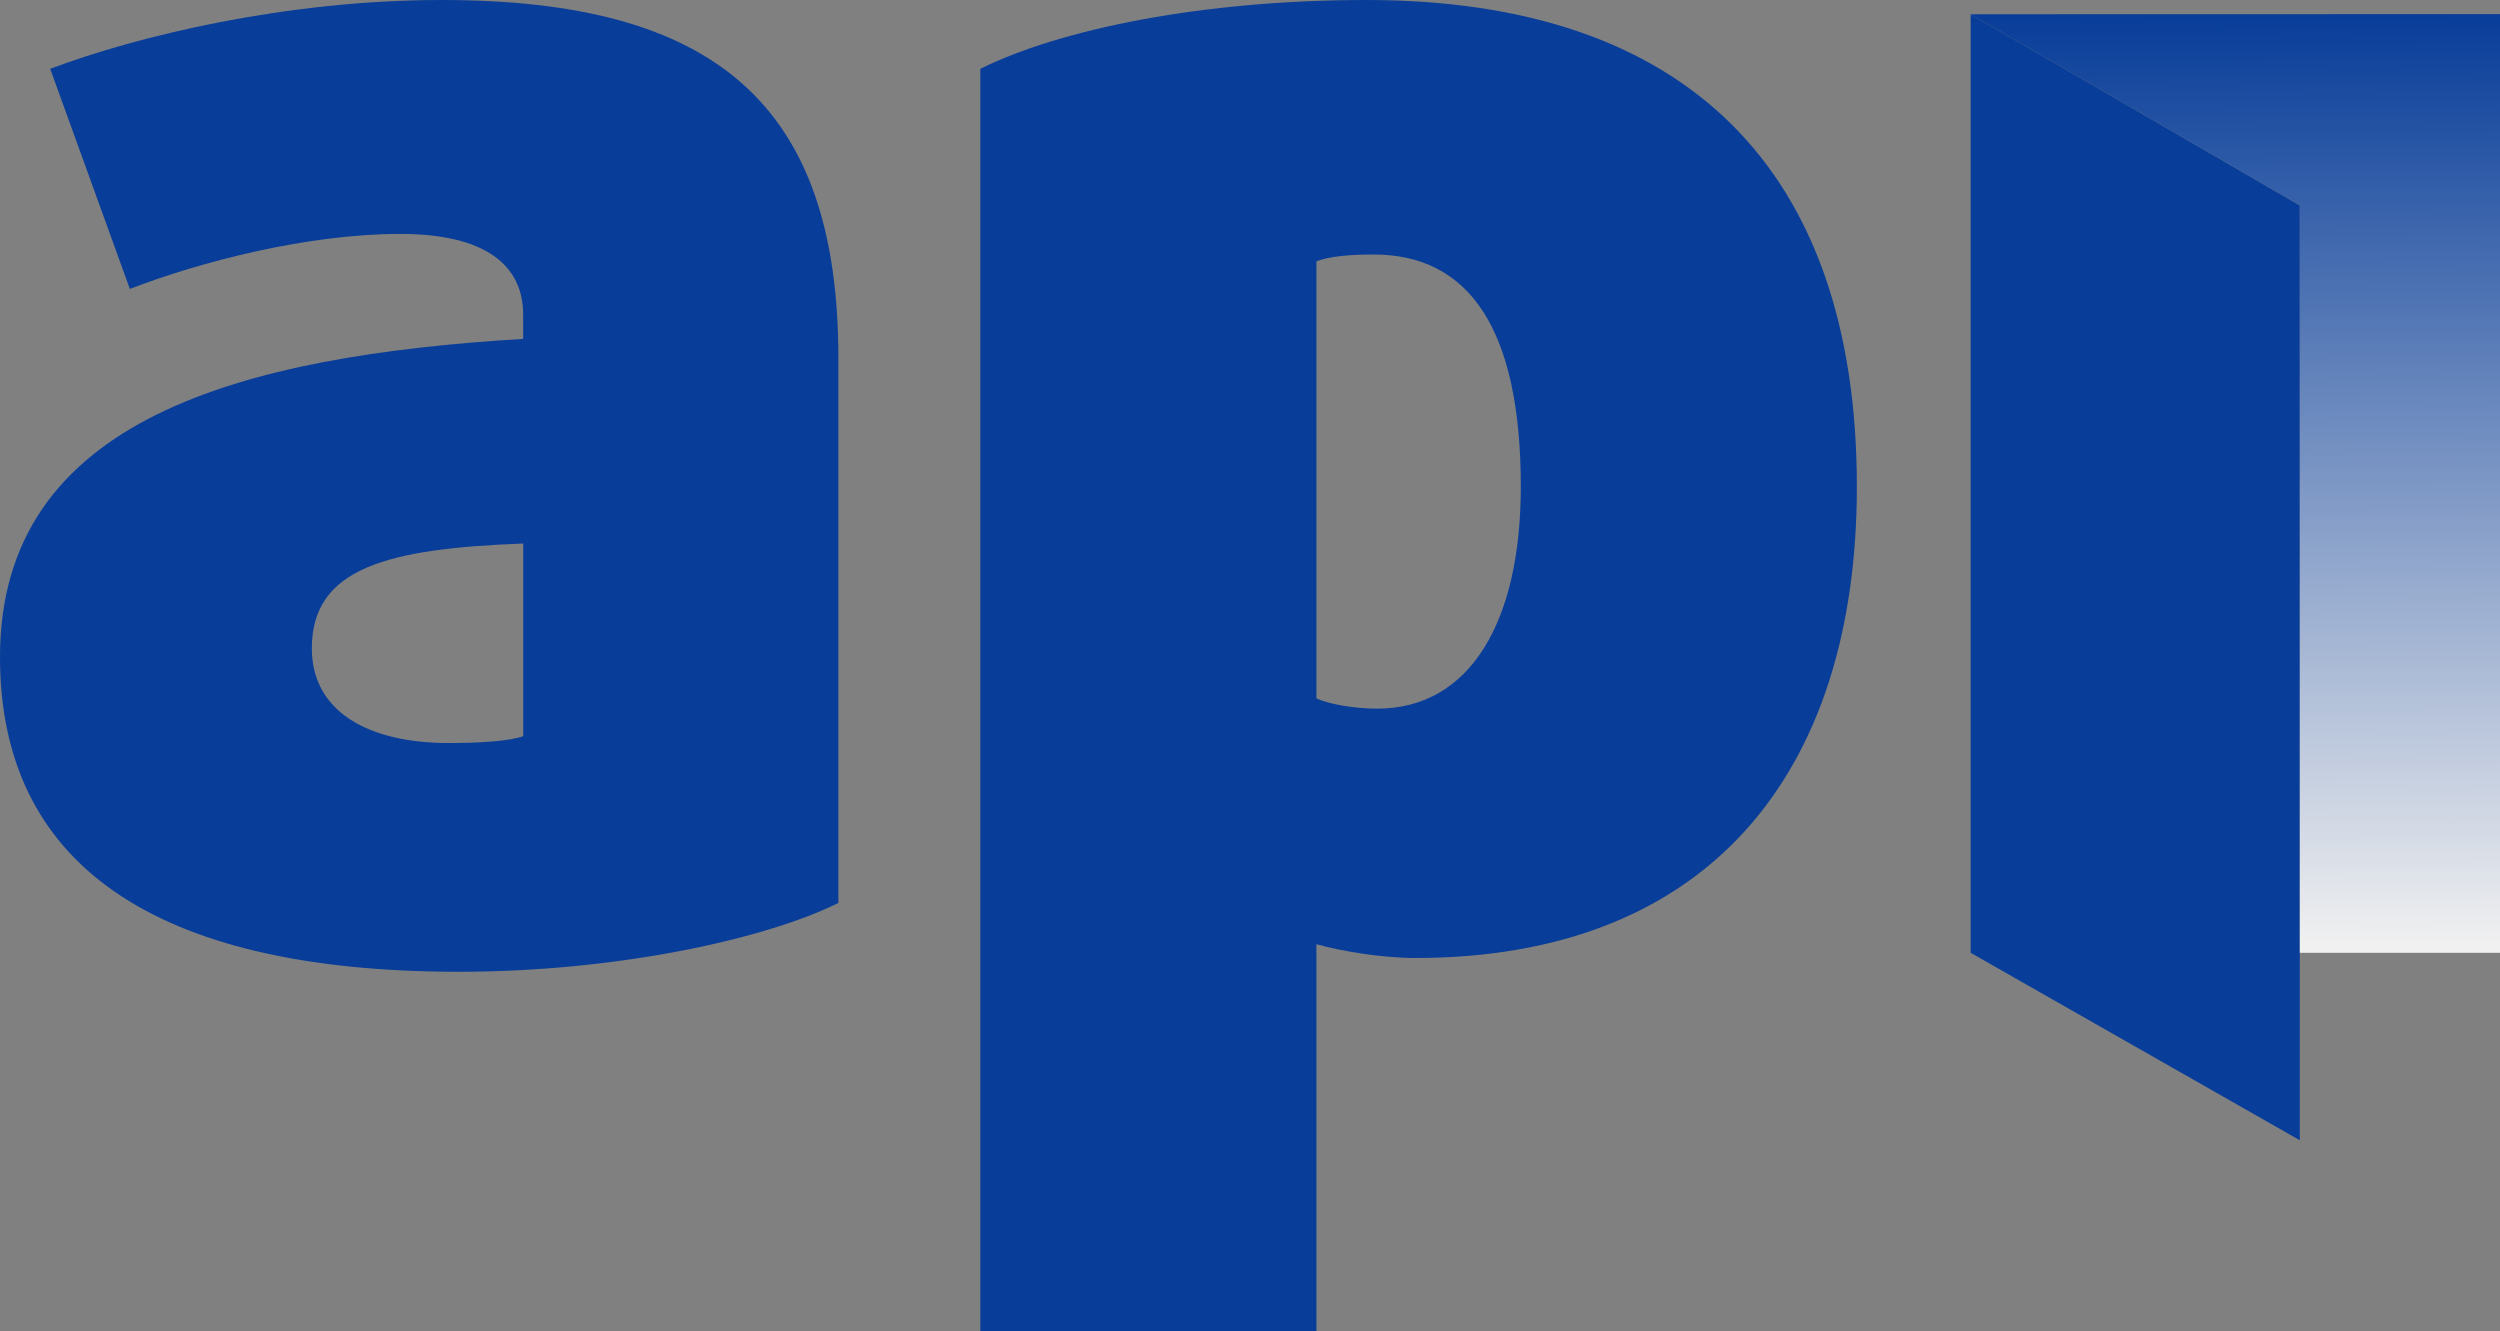 <svg width="154" height="82" viewBox="0 0 154 82" fill="none" xmlns="http://www.w3.org/2000/svg">
<rect x="0" y="0" width="154" height="82" fill="#808080" stroke="none"/>
<g clip-path="url(#clip0_45_3320)">
<path d="M32.227 45.348C31.371 45.666 29.451 45.771 27.639 45.771C22.731 45.771 19.209 43.862 19.209 39.941C19.209 34.961 23.907 33.798 32.231 33.48V45.344L32.227 45.348ZM51.643 55.622V22.038C51.643 6.357 43.963 0 27.209 0C17.605 0 8.429 2.226 3.092 4.239L8 17.799C12.377 16.104 18.991 14.409 24.648 14.409C29.876 14.409 32.227 16.317 32.227 19.389V20.874C14.938 21.929 0 25.746 0 40.473C0 53.082 9.281 59.861 28.275 59.861C37.985 59.861 47.16 57.849 51.643 55.622Z" fill="#083D99"/>
<path d="M93.681 29.985C93.681 38.25 90.589 43.653 84.826 43.653C83.331 43.653 81.73 43.335 81.09 43.017V16.104C81.835 15.786 83.225 15.677 84.611 15.677C90.48 15.677 93.681 20.234 93.681 29.981M114.382 29.985C114.382 10.383 103.817 0 84.186 0C74.05 0 65.3 1.8 60.389 4.239V82H81.09V58.163C82.585 58.589 85.146 59.012 87.172 59.012C105.207 59.012 114.382 47.675 114.382 29.981" fill="#083D99"/>
<path d="M141.668 70.236V12.653L121.393 0.878V58.694L141.668 70.24V70.236Z" fill="#083D99"/>
<path d="M121.393 0.878L154 0.87V58.694H141.668V12.653L121.393 0.878Z" fill="url(#paint0_linear_45_3320)"/>
</g>
<defs>
<linearGradient id="paint0_linear_45_3320" x1="137.51" y1="58.163" x2="137.354" y2="0.954" gradientUnits="userSpaceOnUse">
<stop stop-color="#F0F0F0"/>
<stop offset="1" stop-color="#083D99"/>
</linearGradient>
<clipPath id="clip0_45_3320">
<rect width="154" height="82" fill="white"/>
</clipPath>
</defs>
</svg>
